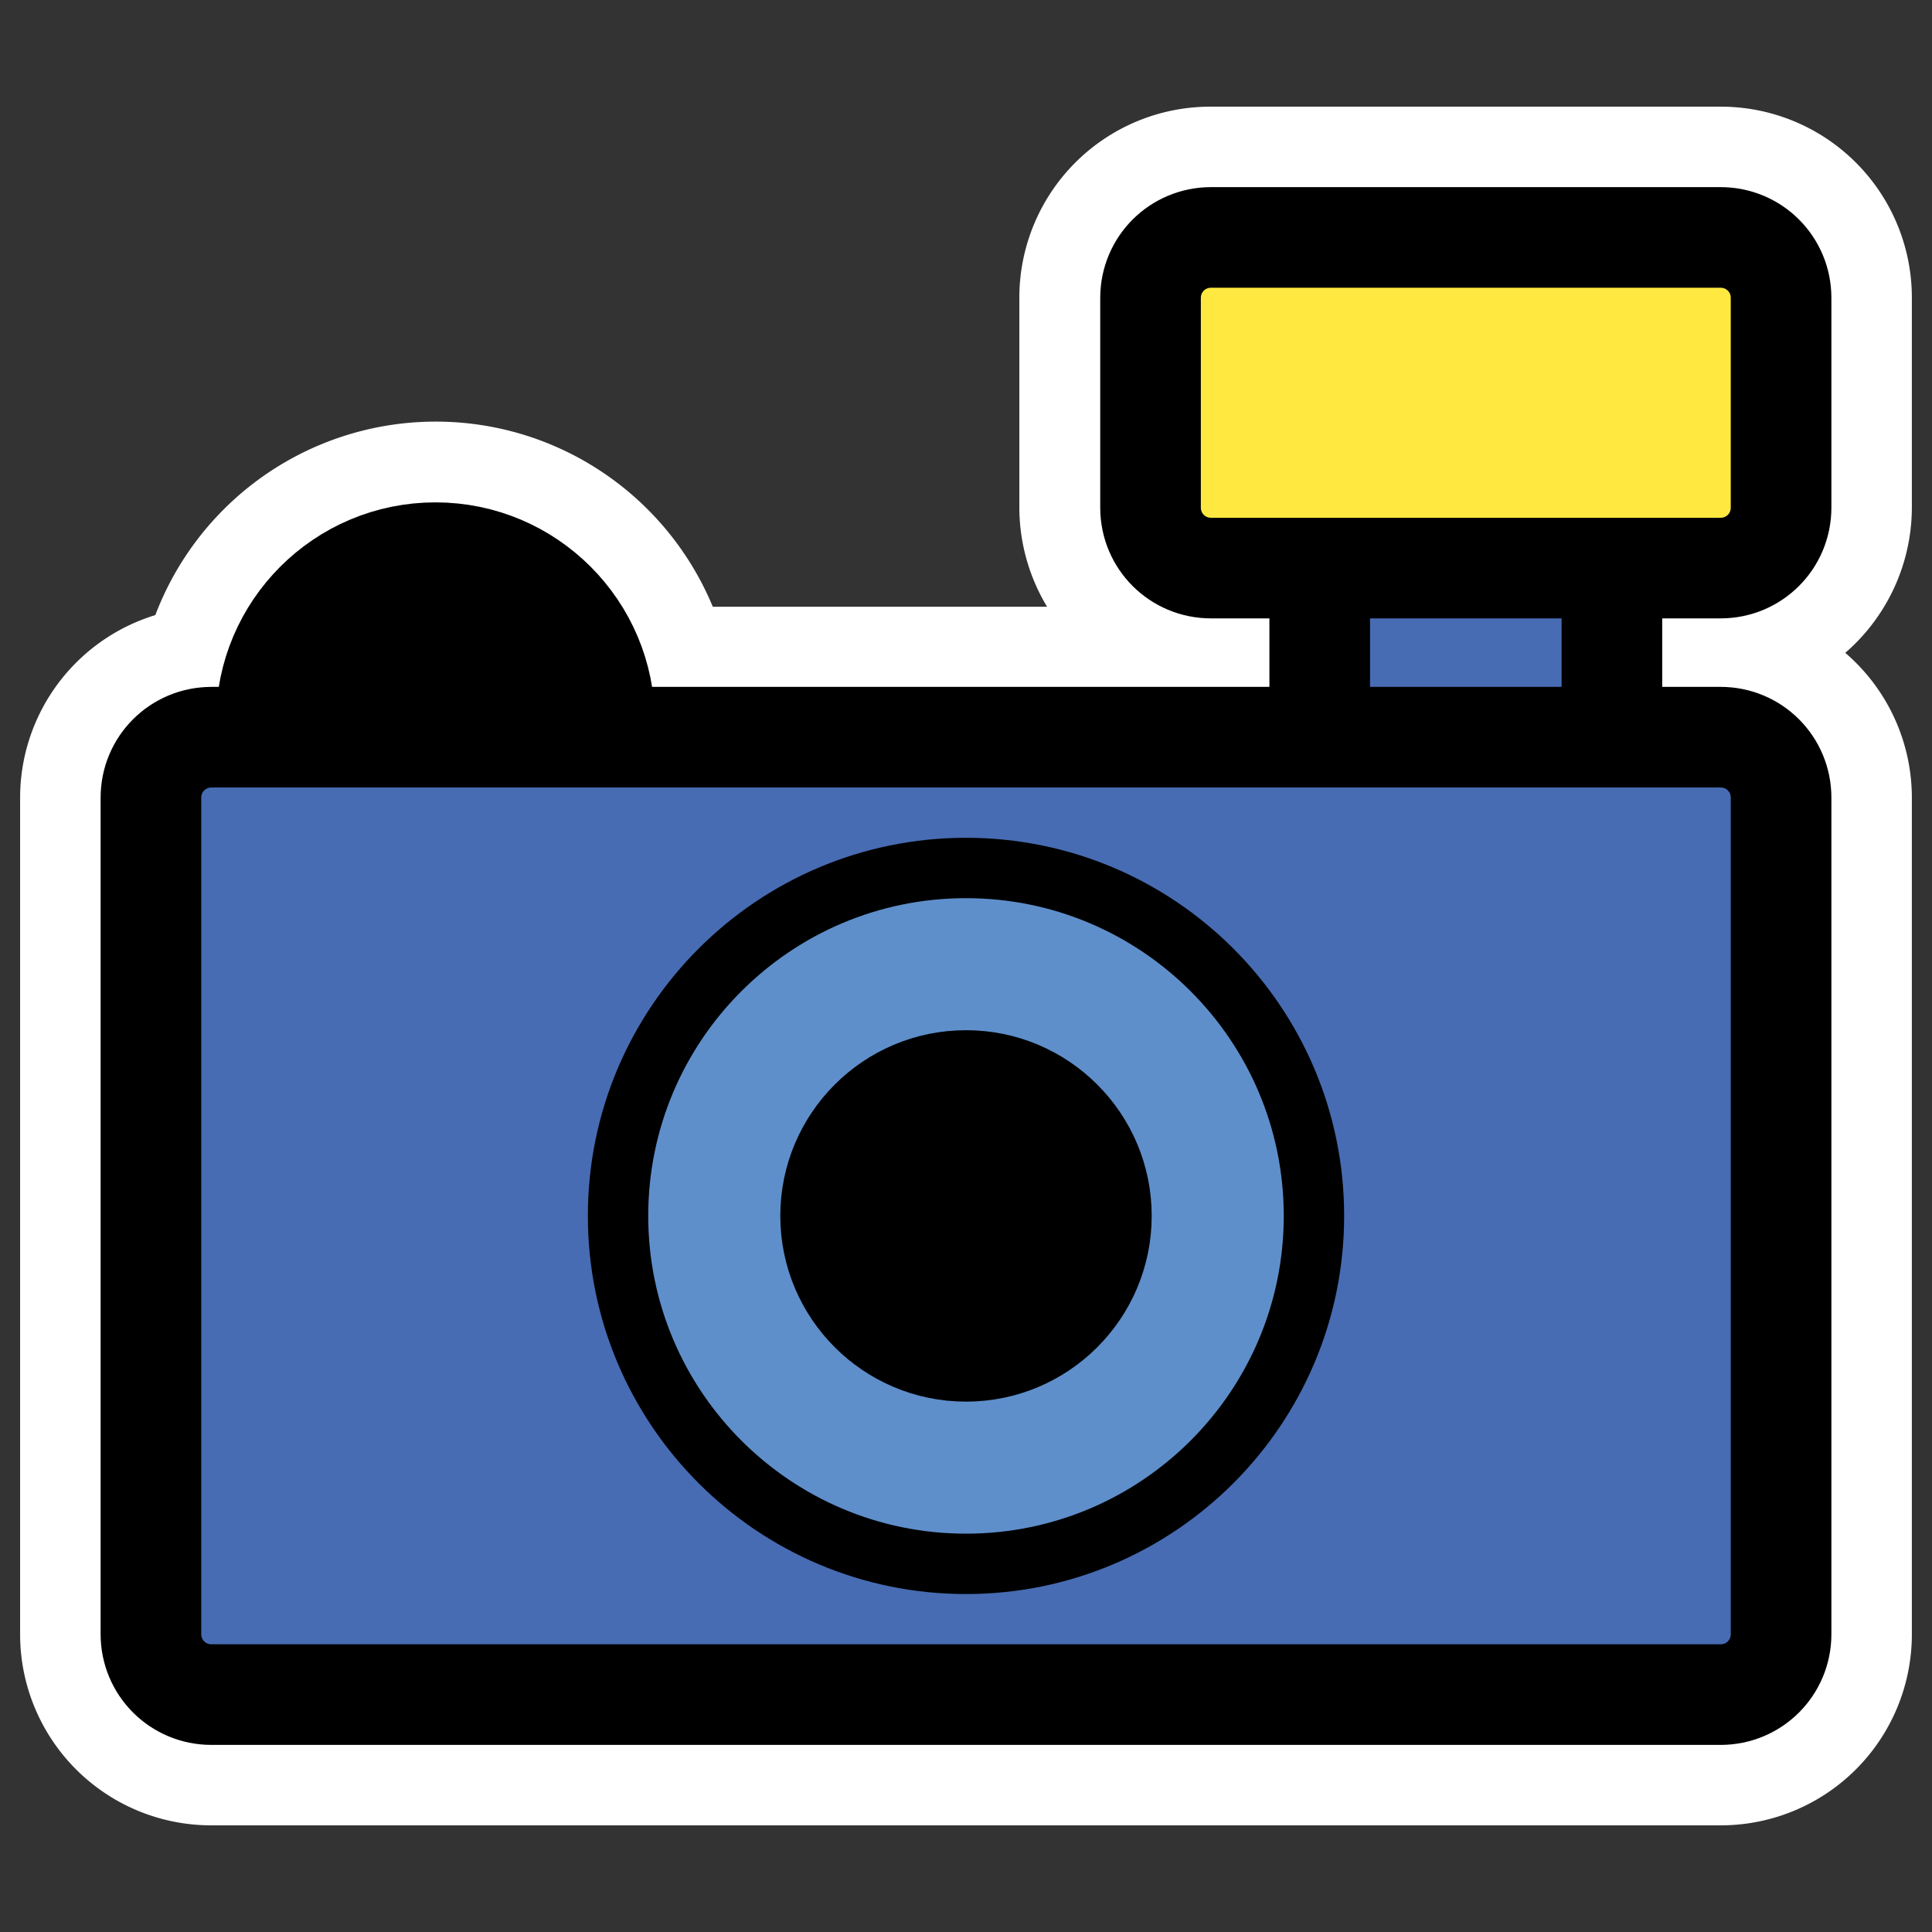 <svg xmlns="http://www.w3.org/2000/svg" viewBox="0 0 60 60" version="1.0"><rect x="0" y="0" width="60" height="60" fill="#333333" stroke="none"/><path d="M37.594 7.375a1.87 1.87 0 00-1.875 1.875v6.5c0 1.04.835 1.906 1.875 1.906H41v5.25H6.562a1.87 1.87 0 00-1.875 1.875V50.75a1.87 1.87 0 001.875 1.875h46.876a1.87 1.87 0 001.874-1.875V24.781a1.87 1.87 0 00-1.873-1.875h-3.377v-5.25h3.377c1.038 0 1.873-.866 1.873-1.906v-6.5a1.87 1.87 0 00-1.873-1.875H37.593zm-24.063 9.781a5.25 5.25 0 00-5.25 5.25h10.5c0-2.9-2.35-5.25-5.25-5.25z" stroke-linejoin="round" stroke="#fff" stroke-linecap="round" stroke-width="8.125" fill="none"/><path d="M50.059 16.448v8.358h-9.074v-8.358" stroke-linejoin="round" fill-rule="evenodd" stroke="#000" stroke-linecap="round" stroke-width="3.125" fill="#476cb3"/><path d="M37.608 7.374c-1.04 0-1.877.837-1.877 1.877v6.515c0 1.04.837 1.876 1.877 1.876h15.828c1.04 0 1.877-.837 1.877-1.877V9.25c0-1.04-.837-1.876-1.877-1.876H37.608z" stroke-linejoin="round" fill-rule="evenodd" stroke="#000" stroke-linecap="round" stroke-width="3.125" fill="#ffe940"/><path d="M8.27 22.418c0-2.9 2.353-5.254 5.253-5.254s5.253 2.354 5.253 5.254" stroke-linejoin="round" fill-rule="evenodd" stroke="#000" stroke-linecap="round" stroke-width="3.125"/><path d="M6.564 22.895c-1.04 0-1.877.837-1.877 1.877V50.75c0 1.04.837 1.877 1.877 1.877h46.872c1.04 0 1.877-.836 1.877-1.876V24.771c0-1.04-.837-1.877-1.877-1.877H6.564z" stroke-linejoin="round" fill-rule="evenodd" stroke="#000" stroke-linecap="round" stroke-width="3.125" fill="#476cb3"/><path d="M40.806 37.76c0 5.966-4.841 10.807-10.806 10.807S19.194 43.724 19.194 37.76c0-5.963 4.841-10.804 10.806-10.804s10.806 4.84 10.806 10.805z" stroke-linejoin="round" fill-rule="evenodd" stroke="#000" stroke-width="1.875" fill="#5e8fcb"/><path d="M35.142 37.76c0 2.84-2.303 5.144-5.142 5.144s-5.142-2.305-5.142-5.144c0-2.837 2.303-5.141 5.142-5.141s5.142 2.303 5.142 5.141z" stroke-linejoin="round" fill-rule="evenodd" stroke="#000" stroke-width="1.25"/></svg>